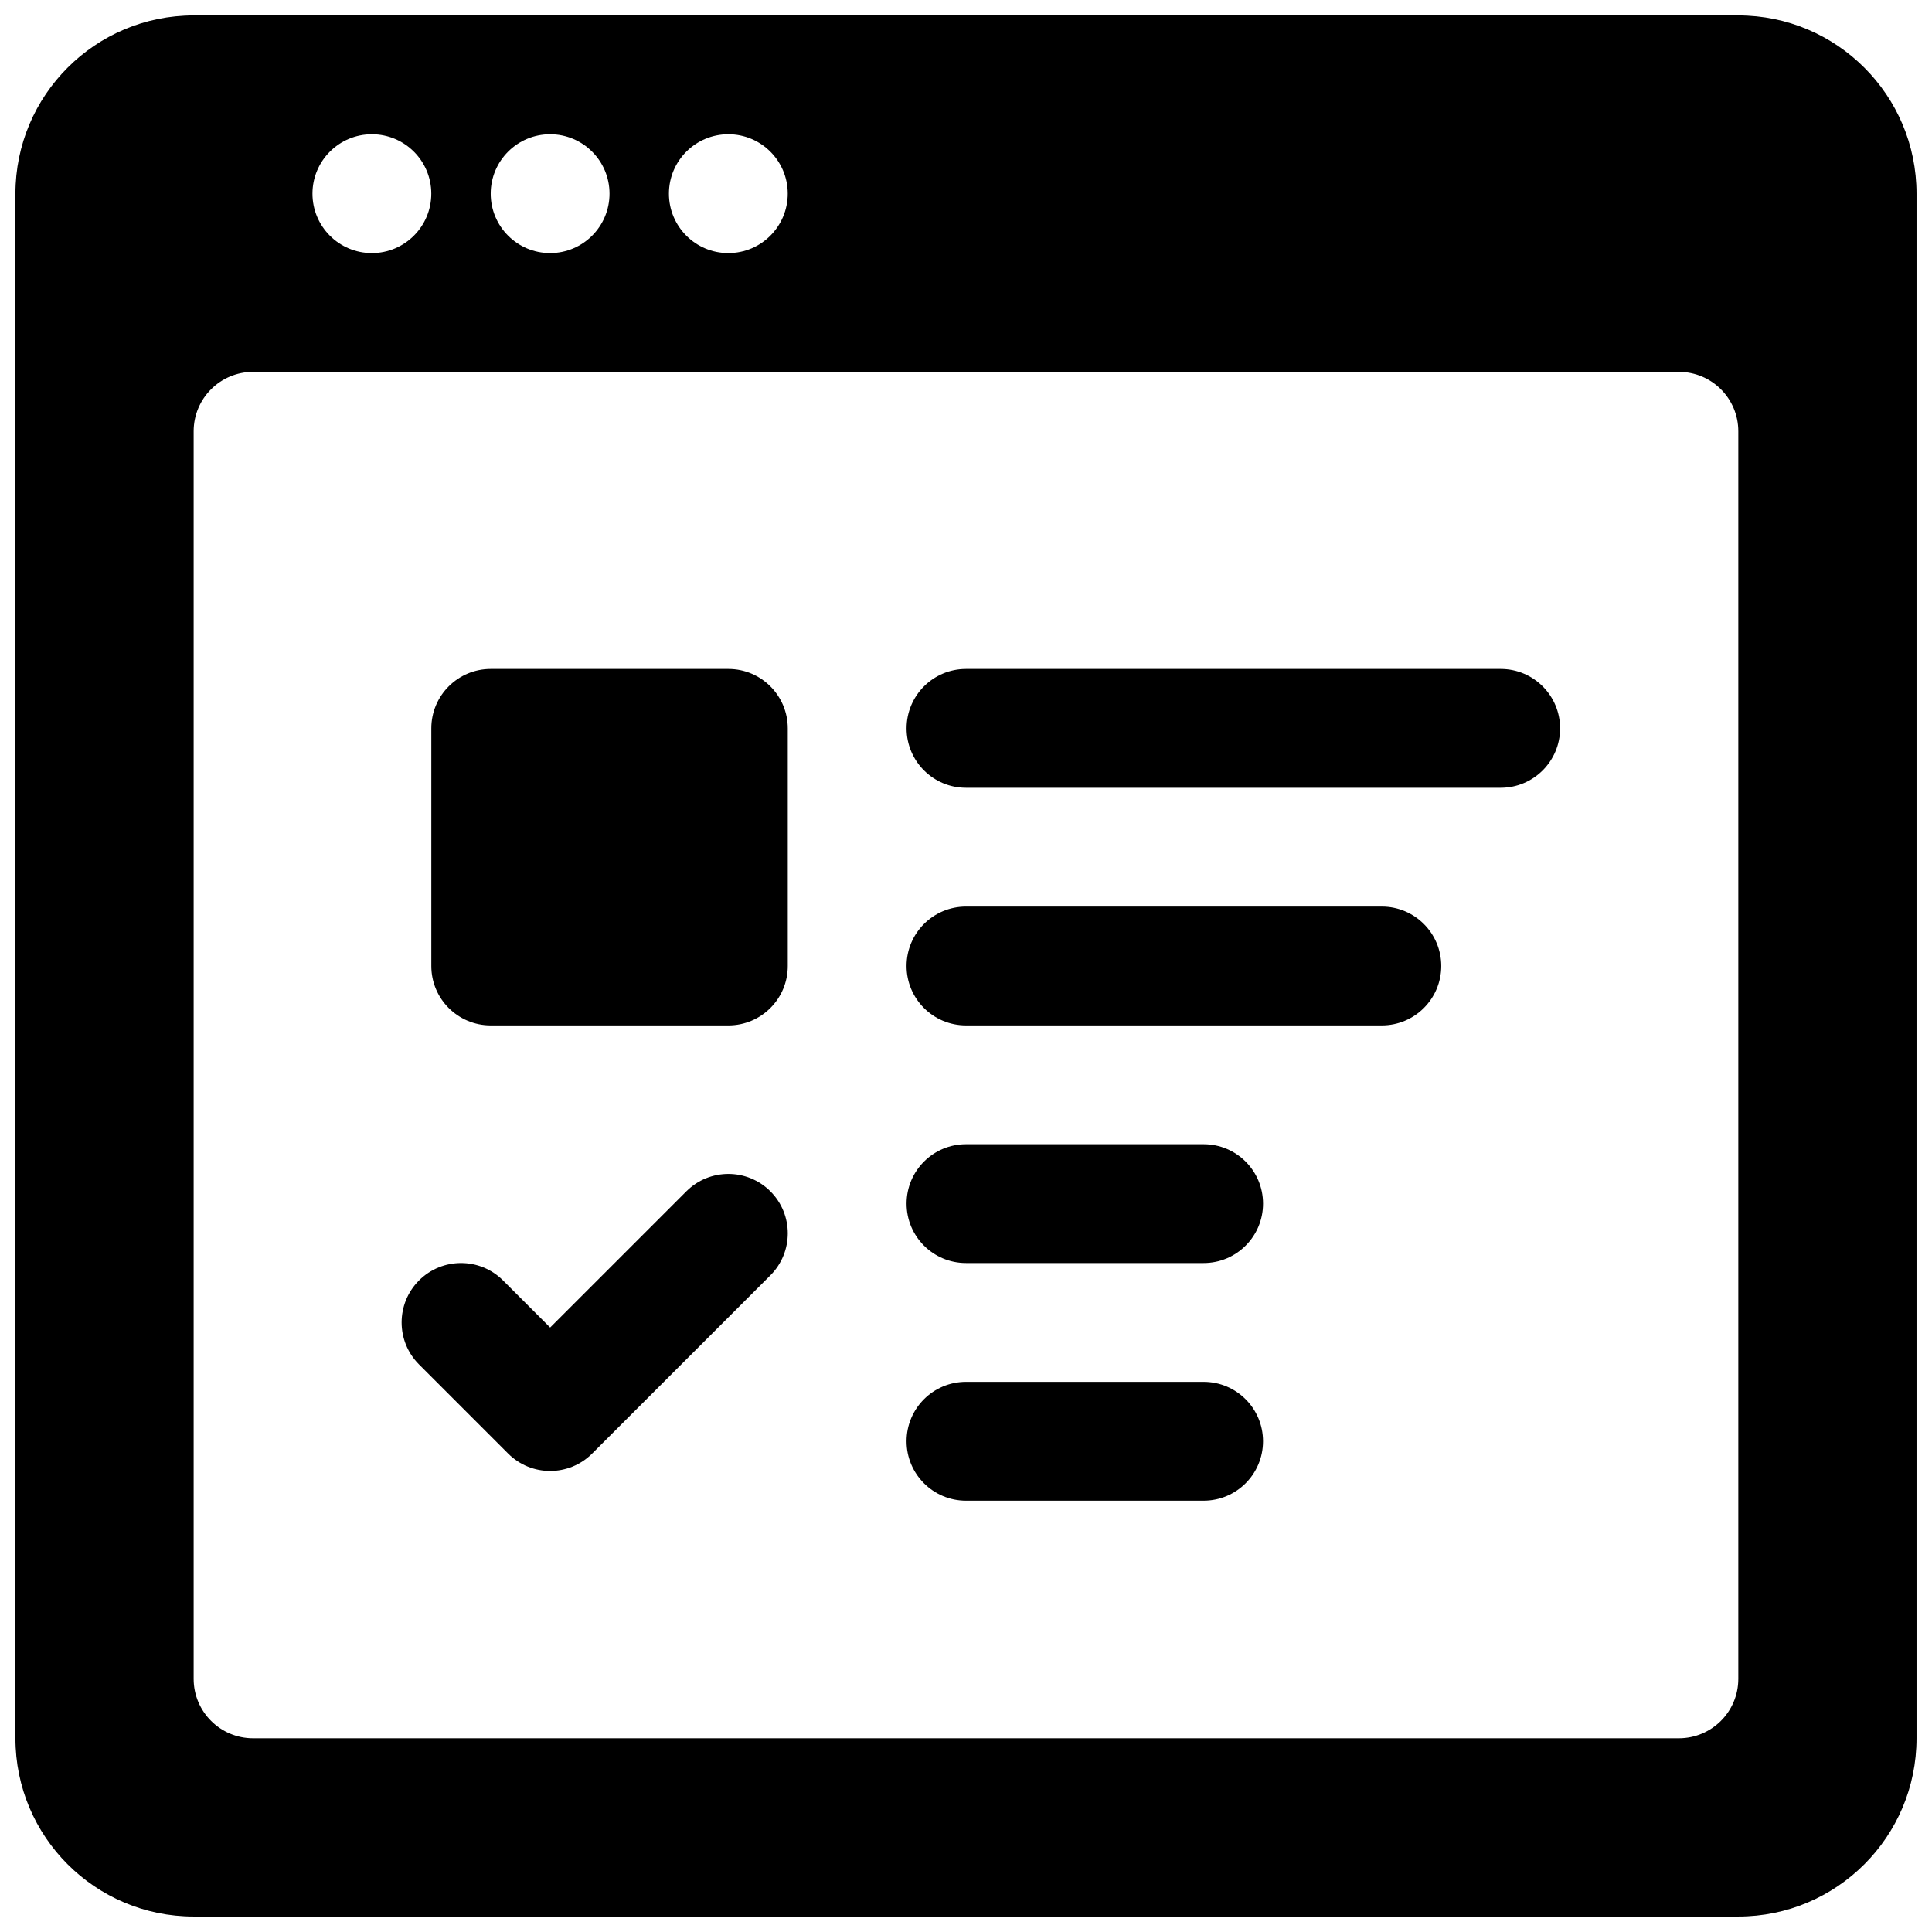 <?xml version="1.0" encoding="UTF-8"?>
<!-- Uploaded to: SVG Repo, www.svgrepo.com, Generator: SVG Repo Mixer Tools -->
<svg width="800px" height="800px" version="1.1" viewBox="144 144 512 512" xmlns="http://www.w3.org/2000/svg">
 <defs>
  <clipPath id="a">
   <path d="m148.09 148.09h503.81v503.81h-503.81z"/>
  </clipPath>
 </defs>
 <path d="m274.05 321.28c-8.695 0-15.746 7.051-15.746 15.746v62.977c0 8.695 7.051 15.742 15.746 15.742h62.977c8.695 0 15.742-7.047 15.742-15.742v-62.977c0-8.695-7.047-15.746-15.742-15.746z"/>
 <path d="m400 321.28c-8.695 0-15.746 7.051-15.746 15.746 0 8.695 7.051 15.742 15.746 15.742h141.7c8.695 0 15.742-7.047 15.742-15.742 0-8.695-7.047-15.746-15.742-15.746z"/>
 <path d="m384.25 400c0-8.695 7.051-15.746 15.746-15.746h110.21c8.695 0 15.742 7.051 15.742 15.746s-7.047 15.742-15.742 15.742h-110.21c-8.695 0-15.746-7.047-15.746-15.742z"/>
 <path d="m400 447.23c-8.695 0-15.746 7.047-15.746 15.746 0 8.695 7.051 15.742 15.746 15.742h62.977c8.695 0 15.742-7.047 15.742-15.742 0-8.699-7.047-15.746-15.742-15.746z"/>
 <path d="m384.25 525.95c0-8.695 7.051-15.742 15.746-15.742h62.977c8.695 0 15.742 7.047 15.742 15.742 0 8.695-7.047 15.746-15.742 15.746h-62.977c-8.695 0-15.746-7.051-15.746-15.746z"/>
 <path d="m348.16 481.98c6.148-6.148 6.148-16.117 0-22.266-6.148-6.148-16.117-6.148-22.266 0l-36.102 36.098-12.48-12.48c-6.148-6.148-16.117-6.148-22.266 0-6.148 6.144-6.148 16.117 0 22.262l23.613 23.617c6.148 6.148 16.117 6.148 22.266 0z"/>
 <g clip-path="url(#a)">
  <path d="m195.32 148.09c-26.082 0-47.23 21.148-47.23 47.23v409.35c0 26.086 21.148 47.23 47.23 47.23h409.35c26.086 0 47.23-21.145 47.23-47.23v-409.35c0-26.082-21.145-47.23-47.23-47.23zm15.746 94.465c-8.695 0-15.746 7.047-15.746 15.742v330.62c0 8.695 7.051 15.746 15.746 15.746h377.86c8.695 0 15.746-7.051 15.746-15.746v-330.62c0-8.695-7.051-15.742-15.746-15.742zm31.488-31.488c8.695 0 15.742-7.051 15.742-15.746 0-8.695-7.047-15.742-15.742-15.742-8.695 0-15.746 7.047-15.746 15.742 0 8.695 7.051 15.746 15.746 15.746zm62.977-15.746c0 8.695-7.051 15.746-15.746 15.746-8.695 0-15.742-7.051-15.742-15.746 0-8.695 7.047-15.742 15.742-15.742 8.695 0 15.746 7.047 15.746 15.742zm31.488 15.746c8.695 0 15.742-7.051 15.742-15.746 0-8.695-7.047-15.742-15.742-15.742-8.695 0-15.746 7.047-15.746 15.742 0 8.695 7.051 15.746 15.746 15.746z" fill-rule="evenodd"/>
 </g>
</svg>